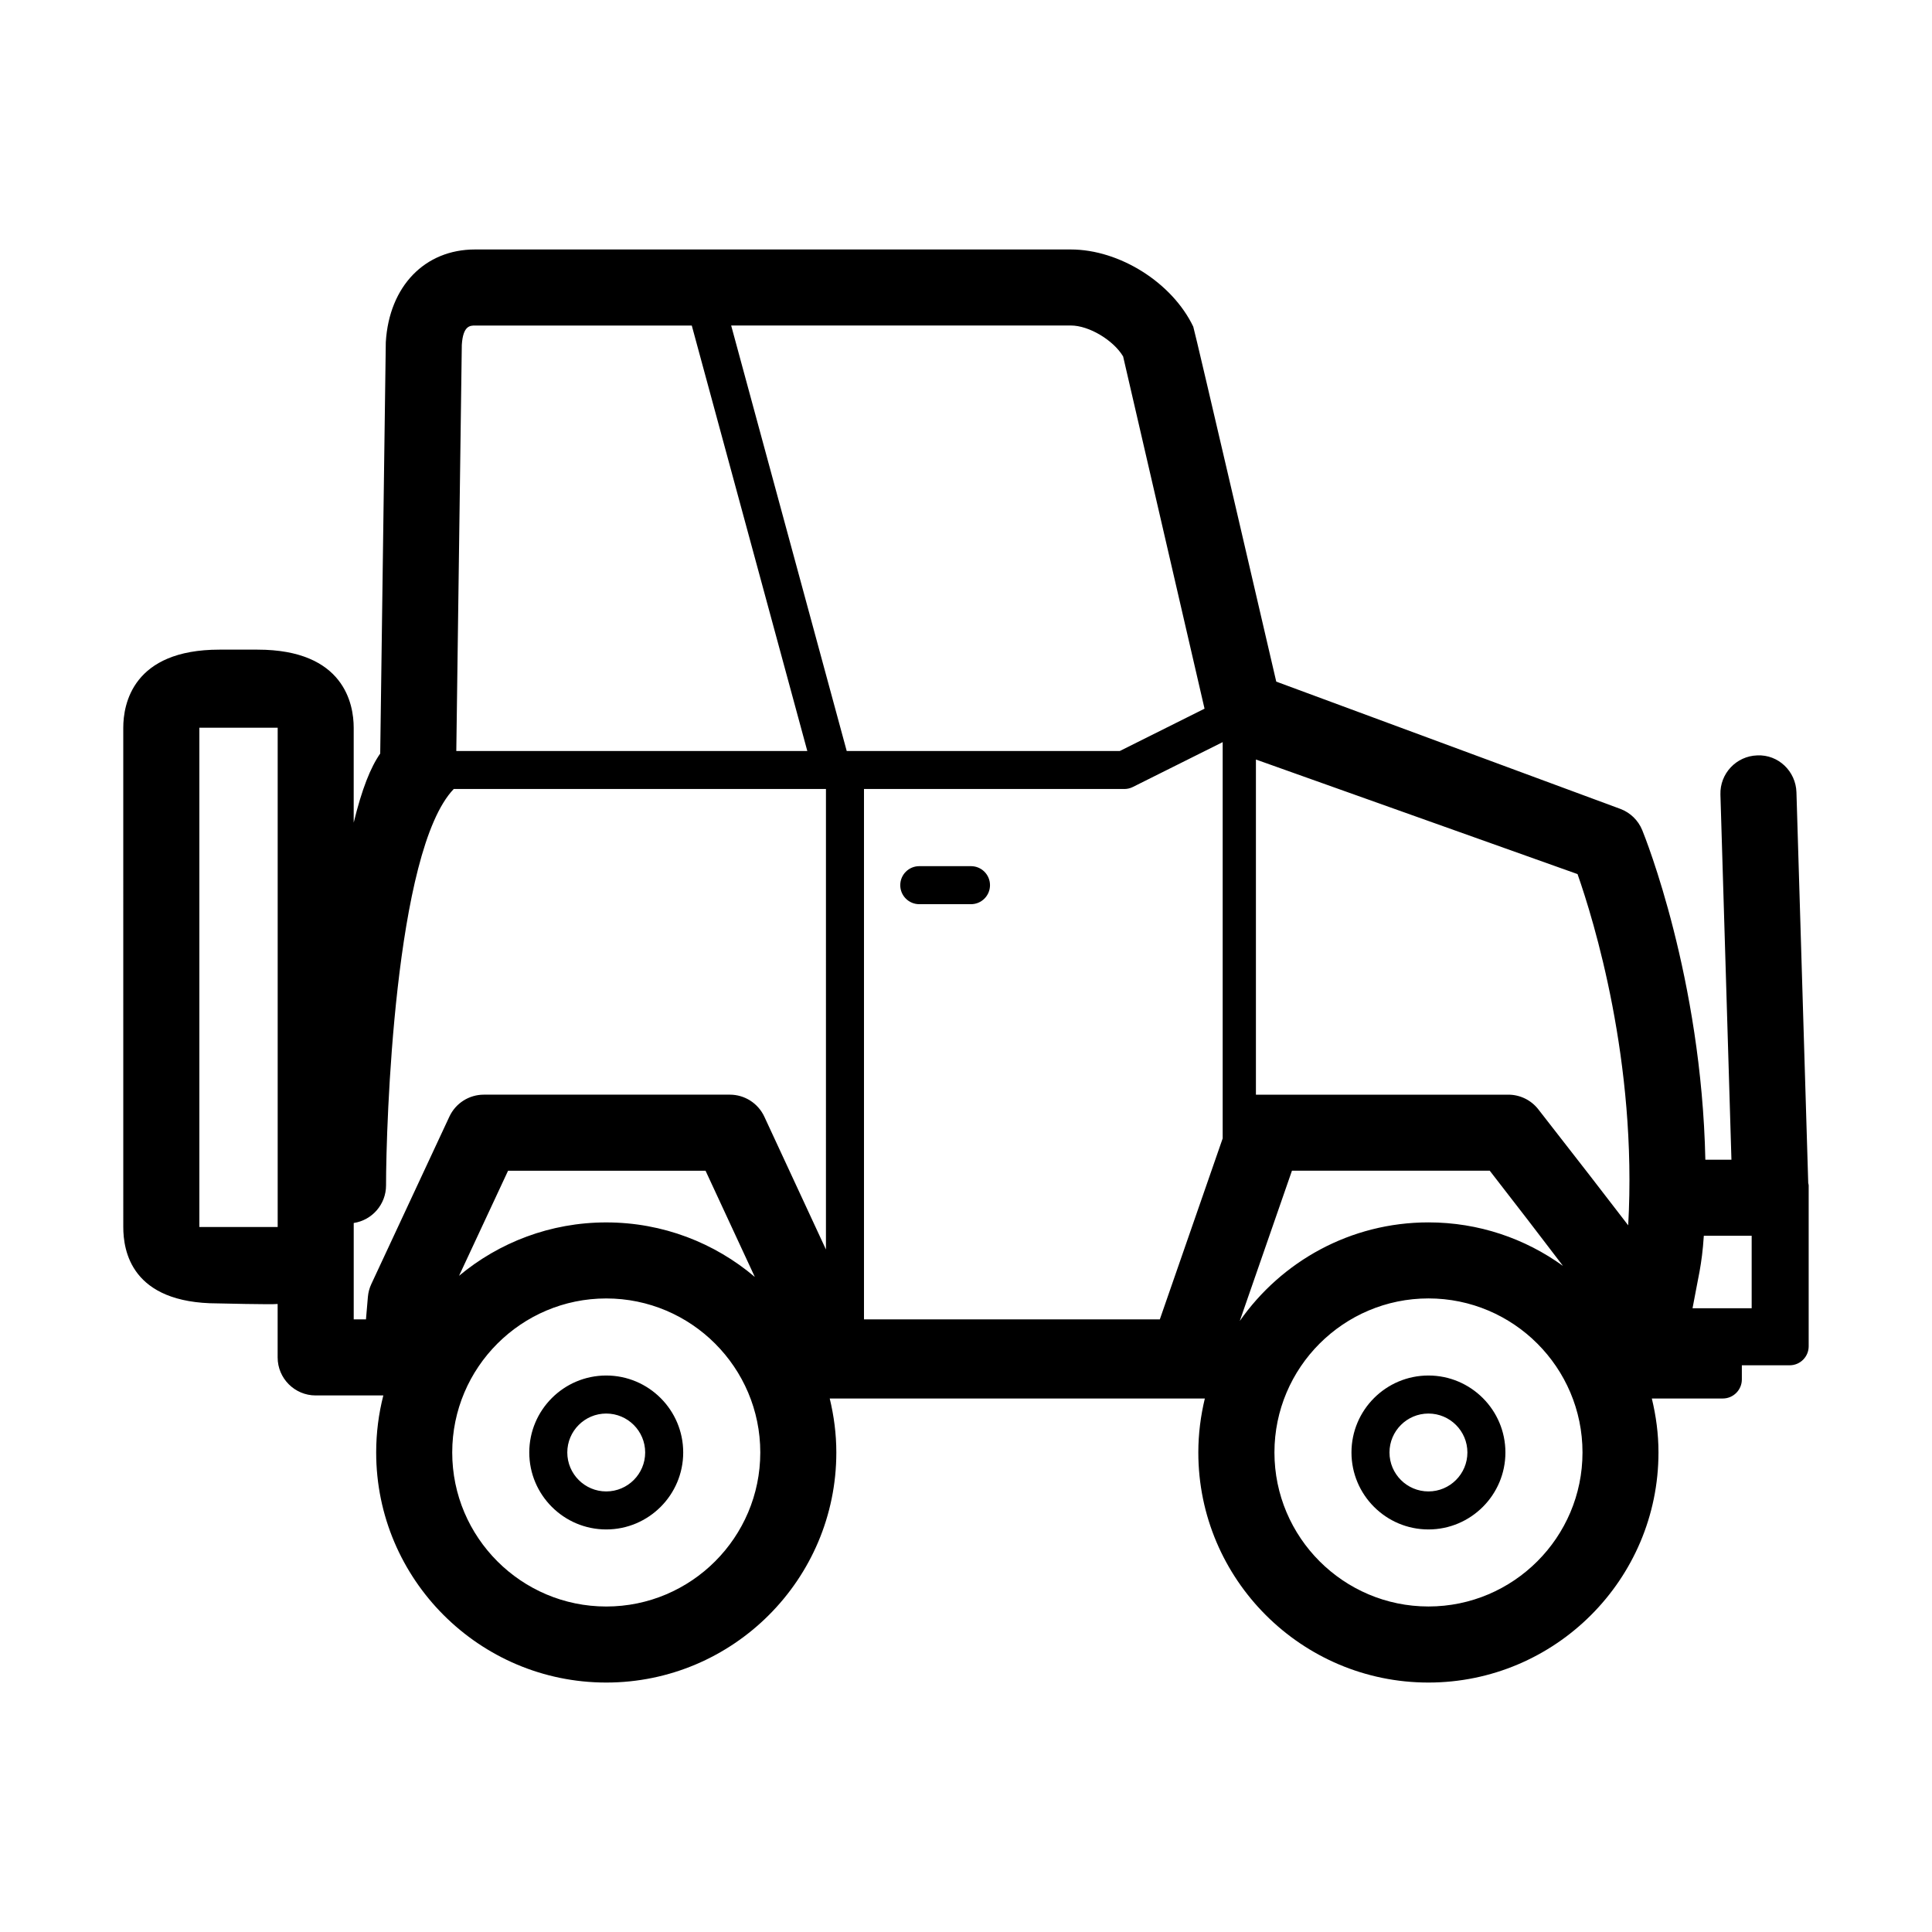 <?xml version="1.0" encoding="UTF-8"?>
<!-- The Best Svg Icon site in the world: iconSvg.co, Visit us! https://iconsvg.co -->
<svg fill="#000000" width="800px" height="800px" version="1.1" viewBox="144 144 512 512" xmlns="http://www.w3.org/2000/svg">
 <path d="m406.36 378.58c0 2.785-2.254 5.039-5.039 5.039h-13.703c-2.785 0-5.039-2.254-5.039-5.039 0-2.785 2.254-5.039 5.039-5.039h13.703c2.781 0 5.039 2.254 5.039 5.039zm136.59 150.34c0 11.246-9.148 20.398-20.398 20.398s-20.398-9.148-20.398-20.398 9.148-20.395 20.398-20.395 20.398 9.145 20.398 20.395zm-10.074 0c0-5.688-4.629-10.316-10.324-10.316-5.691 0-10.324 4.629-10.324 10.316 0 5.691 4.629 10.324 10.324 10.324 5.695 0 10.324-4.629 10.324-10.324zm-207.82 0c0 11.246-9.148 20.398-20.398 20.398s-20.395-9.148-20.395-20.398 9.145-20.395 20.395-20.395 20.398 9.145 20.398 20.395zm-10.078 0c0-5.688-4.629-10.316-10.324-10.316-5.688 0-10.316 4.629-10.316 10.316 0 5.691 4.629 10.324 10.316 10.324 5.695 0 10.324-4.629 10.324-10.324zm308.34-70.836v42.691c0 2.785-2.254 5.039-5.039 5.039h-12.672v3.762c0 2.769-2.266 5.039-5.039 5.039h-18.816c1.113 4.594 1.762 9.371 1.762 14.305 0 33.621-27.352 60.973-60.973 60.973-33.621 0-60.973-27.352-60.973-60.973 0-4.926 0.621-9.707 1.727-14.305h-99.41c1.113 4.594 1.75 9.375 1.75 14.305 0 33.621-27.352 60.973-60.973 60.973-33.621 0-60.973-27.352-60.973-60.973 0-5.215 0.66-10.277 1.895-15.113h-17.93c-5.562 0-10.078-4.516-10.078-10.078v-14.16c-1.641 0.188-15.863-0.156-15.863-0.156-23.004 0-25.043-14.02-25.043-20.25l-0.004-132.31c0-6.223 2.484-20.691 25.492-20.691h10.078c23.008 0 25.496 14.469 25.496 20.691v25.156c2.172-8.902 4.465-14.66 7.027-18.309l1.48-109.04c0.902-14.871 10.395-24.547 23.633-24.547h157.89c12.93 0 26.887 8.797 32.465 20.461 0.316 0.664 21.992 94.062 21.992 94.062l91.164 33.719c2.644 0.977 4.762 3.031 5.828 5.644 0.82 2.012 15.707 39.191 16.723 87.344h6.914l-2.918-96.777c-0.168-5.562 4.207-10.207 9.766-10.379 5.578-0.262 10.207 4.207 10.379 9.766l3.125 103.57c0.023 0.191 0.113 0.363 0.113 0.559zm-405.73-121.23h-20.758v132.32l20.758-0.004zm47.336 6.168h93.02l-30.617-112.75h-57.445c-1.27 0-3.188 0-3.5 5.144zm80.559 185.9c0-22.504-18.312-40.82-40.82-40.82-22.504 0-40.82 18.312-40.82 40.82 0 22.504 18.312 40.82 40.82 40.82 22.508 0 40.82-18.316 40.82-40.82zm-40.816-60.969c15 0 28.742 5.441 39.367 14.449l-13.055-28.141h-52.34l-12.984 27.836c10.586-8.828 24.188-14.145 39.012-14.145zm58.219-114.86h-98.641c-15.699 16.359-17.941 89.203-17.941 105.05 0 4.984-3.648 9.215-8.566 9.965v25.543h3.246l0.508-5.961c0.105-1.18 0.406-2.332 0.91-3.402l20.688-44.371c1.652-3.551 5.215-5.82 9.133-5.82h65.191c3.918 0 7.488 2.277 9.141 5.836l16.328 35.195zm5.5-10.074h72.383l22.445-11.211-21.578-93.352c-2.586-4.312-9.027-8.195-13.859-8.195h-90.012zm99.629-2.344-23.816 11.891c-0.699 0.348-1.465 0.527-2.246 0.527h-68.988v140.55h78.402l16.656-47.957v-105.02zm54.543 127.27c13.301 0 25.613 4.281 35.645 11.531-5.809-7.652-12.664-16.555-19.406-25.227h-52.418l-13.828 39.824c11.023-15.781 29.332-26.129 50.008-26.129zm40.82 60.969c0-22.504-18.312-40.82-40.82-40.82-22.504 0-40.82 18.312-40.82 40.82 0 22.504 18.312 40.82 40.82 40.82 22.504 0 40.82-18.316 40.82-40.82zm-1.316-153.27-85.23-30.363v88.82h66.891c3.102 0 6.035 1.43 7.945 3.883 10.27 13.164 18 23.125 23.82 30.738 2.441-43.383-9.188-81.008-13.426-93.078zm46.148 95.844h-12.68c-0.516 7.914-1.512 11.004-2.992 19.211h15.672z"/>
</svg>